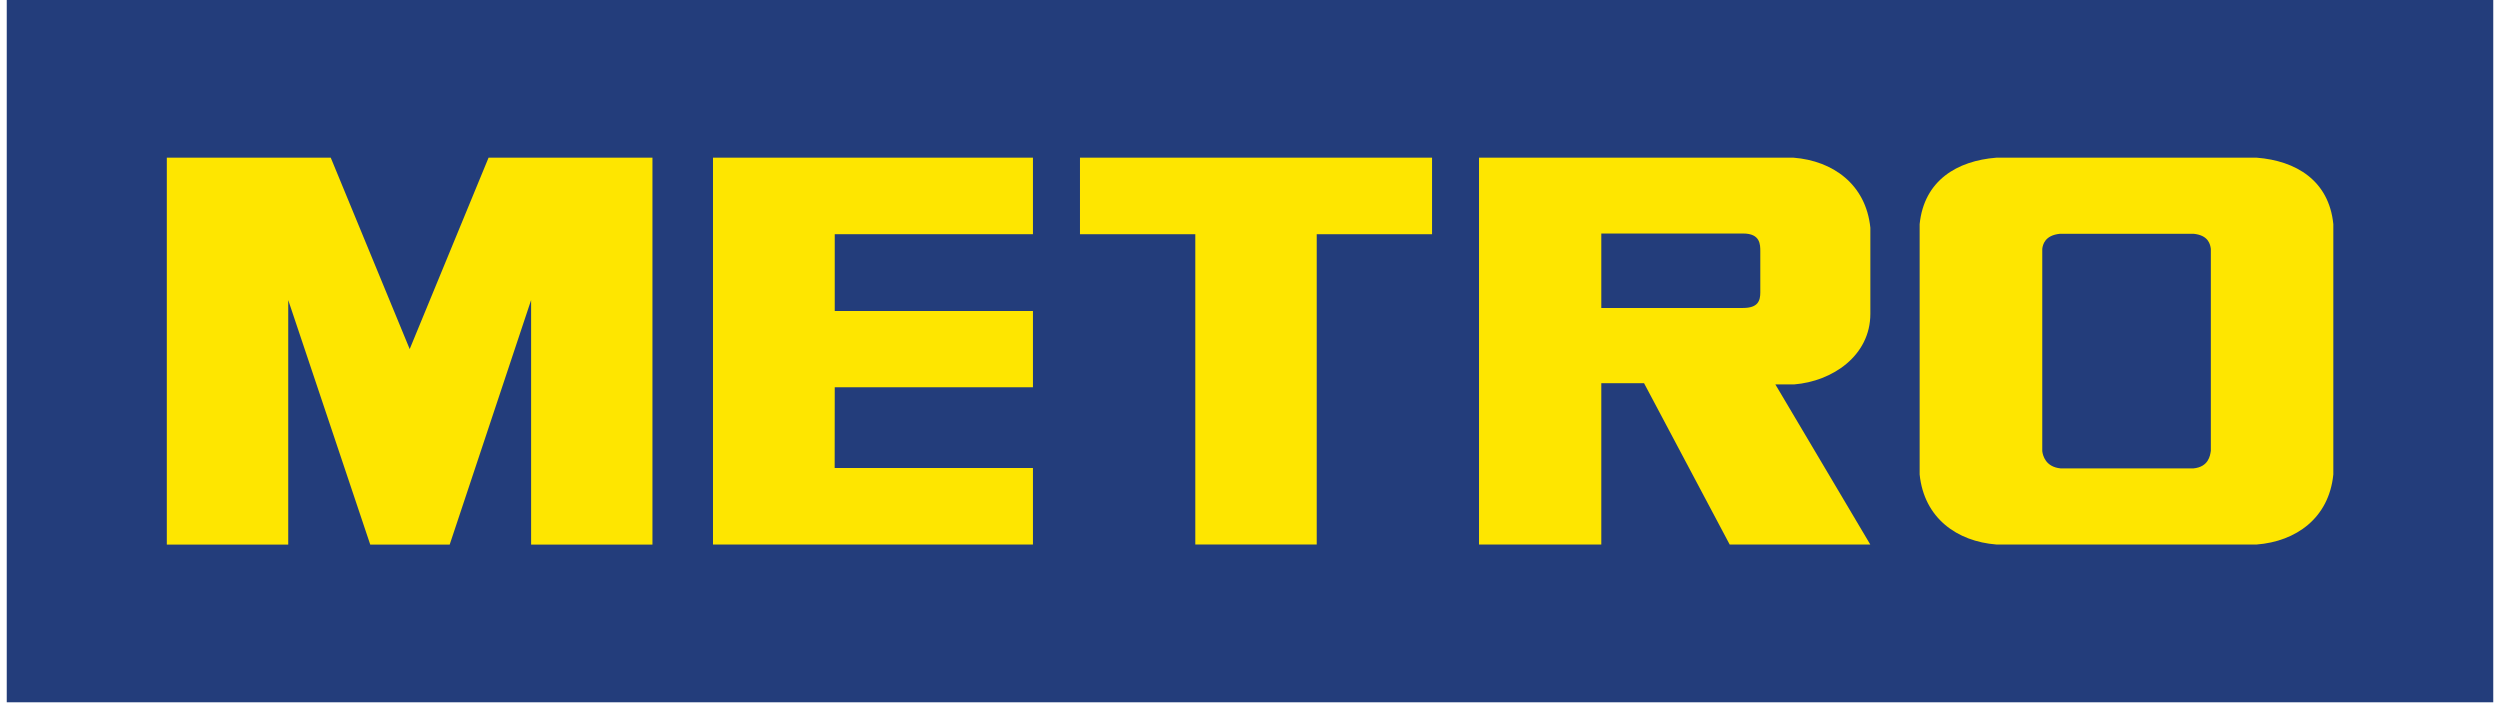 <svg width="106" height="30" viewBox="0 0 106 30" fill="none" xmlns="http://www.w3.org/2000/svg">
<path d="M105.714 0H0.286V29.777H105.714V0Z" fill="#233D7B"/>
<path d="M19.067 23.09L22.519 12.723V23.09H27.664V6.686H20.715L17.371 14.801L14.024 6.686H7.073V23.09H12.221V12.723L15.698 23.09H19.067Z" fill="#FEE600"/>
<path d="M76.072 16.299C77.689 16.17 79.303 15.086 79.303 13.304V9.655C79.113 7.811 77.712 6.817 76.047 6.686H62.71V23.087H67.895V16.248H69.708L73.338 23.087H79.3L75.275 16.299H76.072ZM74.637 12.393C74.637 12.745 74.549 13.058 73.903 13.058H67.895V9.901H73.911C74.643 9.901 74.637 10.373 74.637 10.666V12.393Z" fill="#FEE600"/>
<path d="M43.797 9.931V6.685H30.231V23.087H43.797V19.843H35.39L35.393 16.421H43.797V13.186H35.393V9.931H43.797Z" fill="#FEE600"/>
<path d="M50.681 9.931H45.791V6.685H60.719V9.931H55.829V23.087H50.681V9.931Z" fill="#FEE600"/>
<path d="M95.688 6.686H84.644C82.984 6.817 81.583 7.647 81.393 9.502V20.117C81.583 21.975 82.984 22.956 84.644 23.087H95.688C97.347 22.956 98.748 21.972 98.933 20.117V9.502C98.746 7.647 97.344 6.817 95.688 6.686ZM93.737 19.128C93.711 19.313 93.643 19.799 93.002 19.86H87.372C86.731 19.799 86.615 19.313 86.592 19.128V10.552C86.615 10.368 86.706 9.974 87.347 9.912H93.005C93.646 9.974 93.714 10.368 93.74 10.552V19.128" fill="#FEE600"/>
</svg>
